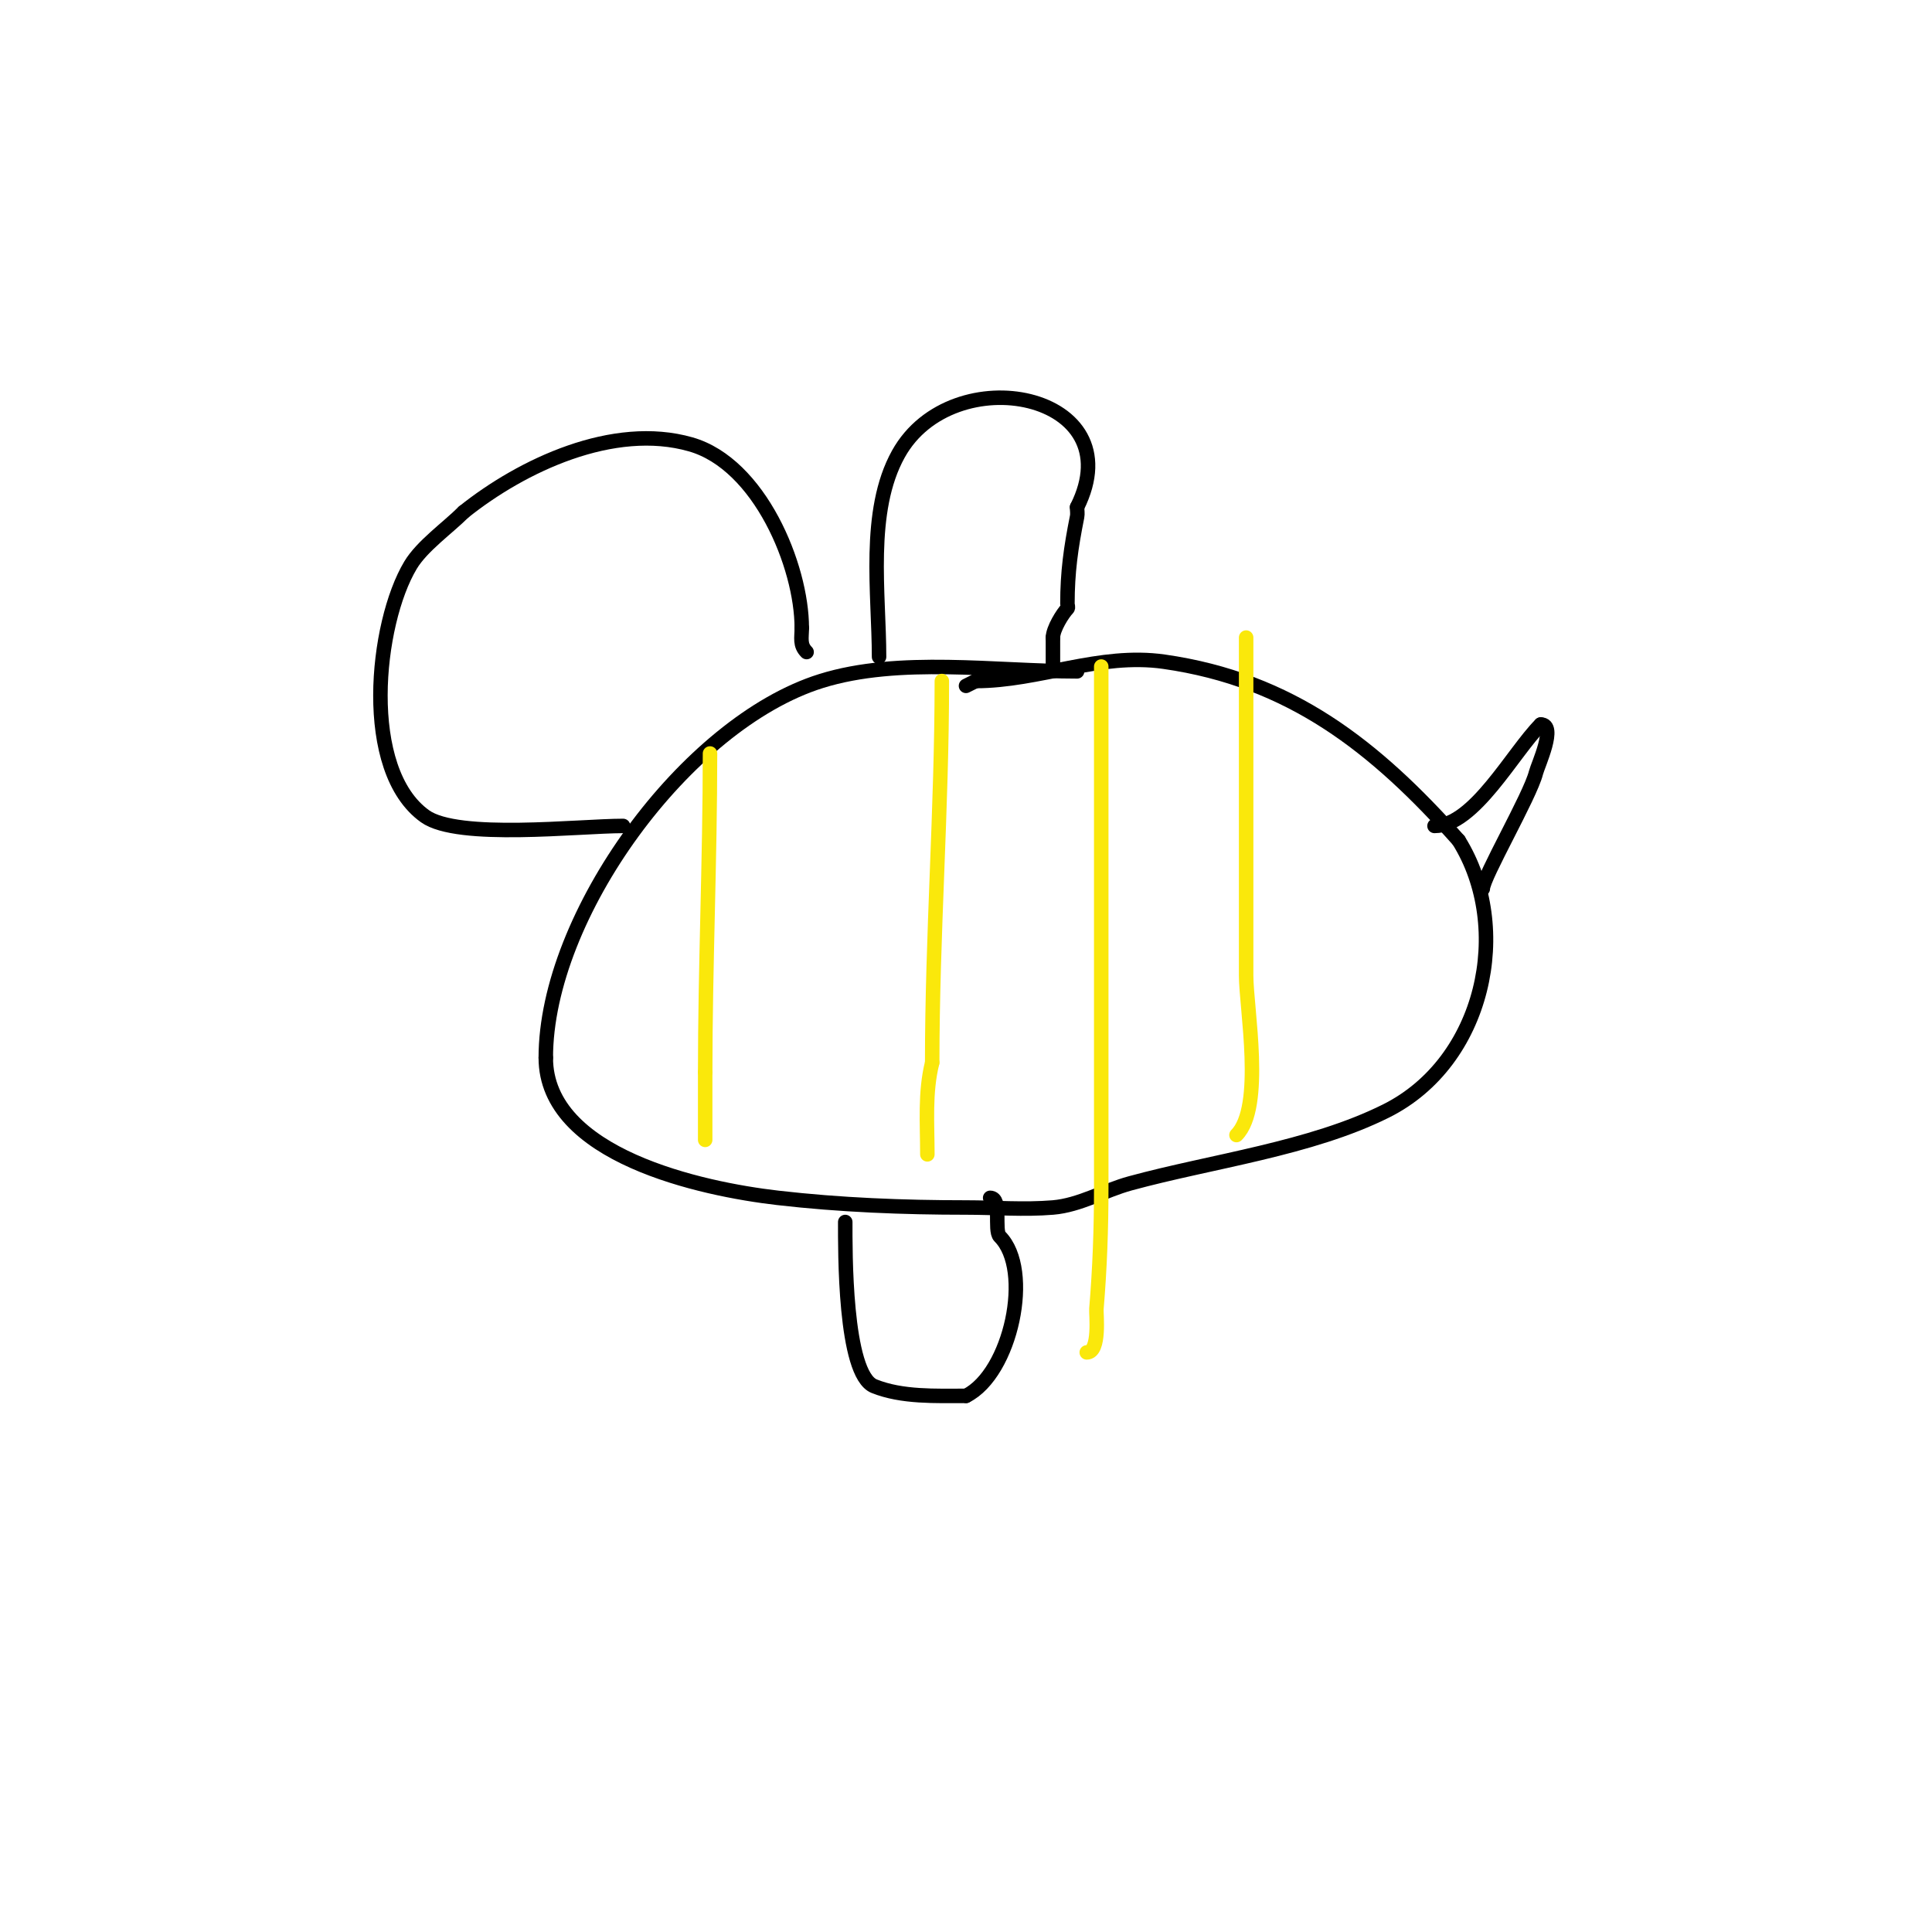 <svg viewBox='0 0 400 400' version='1.1' xmlns='http://www.w3.org/2000/svg' xmlns:xlink='http://www.w3.org/1999/xlink'><g fill='none' stroke='#000000' stroke-width='3' stroke-linecap='round' stroke-linejoin='round'><path d='M223,139c-16.799,0 -36.846,-3.048 -53,2c-27.967,8.74 -57,48.596 -57,78'/><path d='M113,219c0,20.299 32.342,27.193 48,29c12.93,1.492 26.008,2 39,2c6,0 12.021,0.498 18,0c5.568,-0.464 10.609,-3.53 16,-5c16.924,-4.616 37.303,-7.152 53,-15c20.328,-10.164 26.33,-37.873 15,-56'/><path d='M302,174c-17.355,-19.525 -34.794,-33.256 -61,-37c-13.372,-1.91 -25.902,4 -39,4'/><path d='M202,141l-2,1'/><path d='M297,171c8.223,0 16.237,-15.237 22,-21'/><path d='M319,150c3.352,0 -0.599,8.394 -1,10c-1.2,4.801 -11,21.621 -11,24'/><path d='M307,184'/><path d='M129,171c-9.179,0 -34.161,2.885 -41,-2c-13.384,-9.56 -10.248,-39.92 -3,-52c2.383,-3.972 7.735,-7.735 11,-11'/><path d='M96,106c12.075,-9.66 30.977,-18.578 47,-14c14.288,4.082 23,25.187 23,38'/><path d='M166,130c0,2.065 -0.477,3.523 1,5'/><path d='M182,136c0,-13.059 -2.603,-30.115 4,-42c11.205,-20.169 48.83,-12.659 37,11'/><path d='M223,105c0,0.667 0.131,1.346 0,2c-1.278,6.391 -2,11.449 -2,18c0,0.333 0.236,0.764 0,1c-0.933,0.933 -3,4.207 -3,6'/><path d='M218,132c0,2 0,4 0,6'/><path d='M175,253c0,5.582 -0.223,31.511 6,34c5.77,2.308 12.685,2 19,2'/><path d='M200,289c9.315,-4.657 13.91,-26.09 7,-33c-1.25,-1.25 0.499,-8 -2,-8'/></g>
<g fill='none' stroke='#fae80b' stroke-width='3' stroke-linecap='round' stroke-linejoin='round'><path d='M147,156c0,22.108 -1,44.246 -1,66'/><path d='M146,222c0,4.667 0,9.333 0,14'/><path d='M195,141c0,26.536 -2,52.724 -2,79'/><path d='M193,220c-1.547,6.188 -1,12.635 -1,19'/><path d='M228,138c0,36 0,72 0,108c0,8.509 -0.299,16.593 -1,25c-0.084,1.012 0.82,9 -2,9'/><path d='M258,132c0,23.333 0,46.667 0,70c0,6.674 3.767,27.233 -2,33'/></g>
</svg>